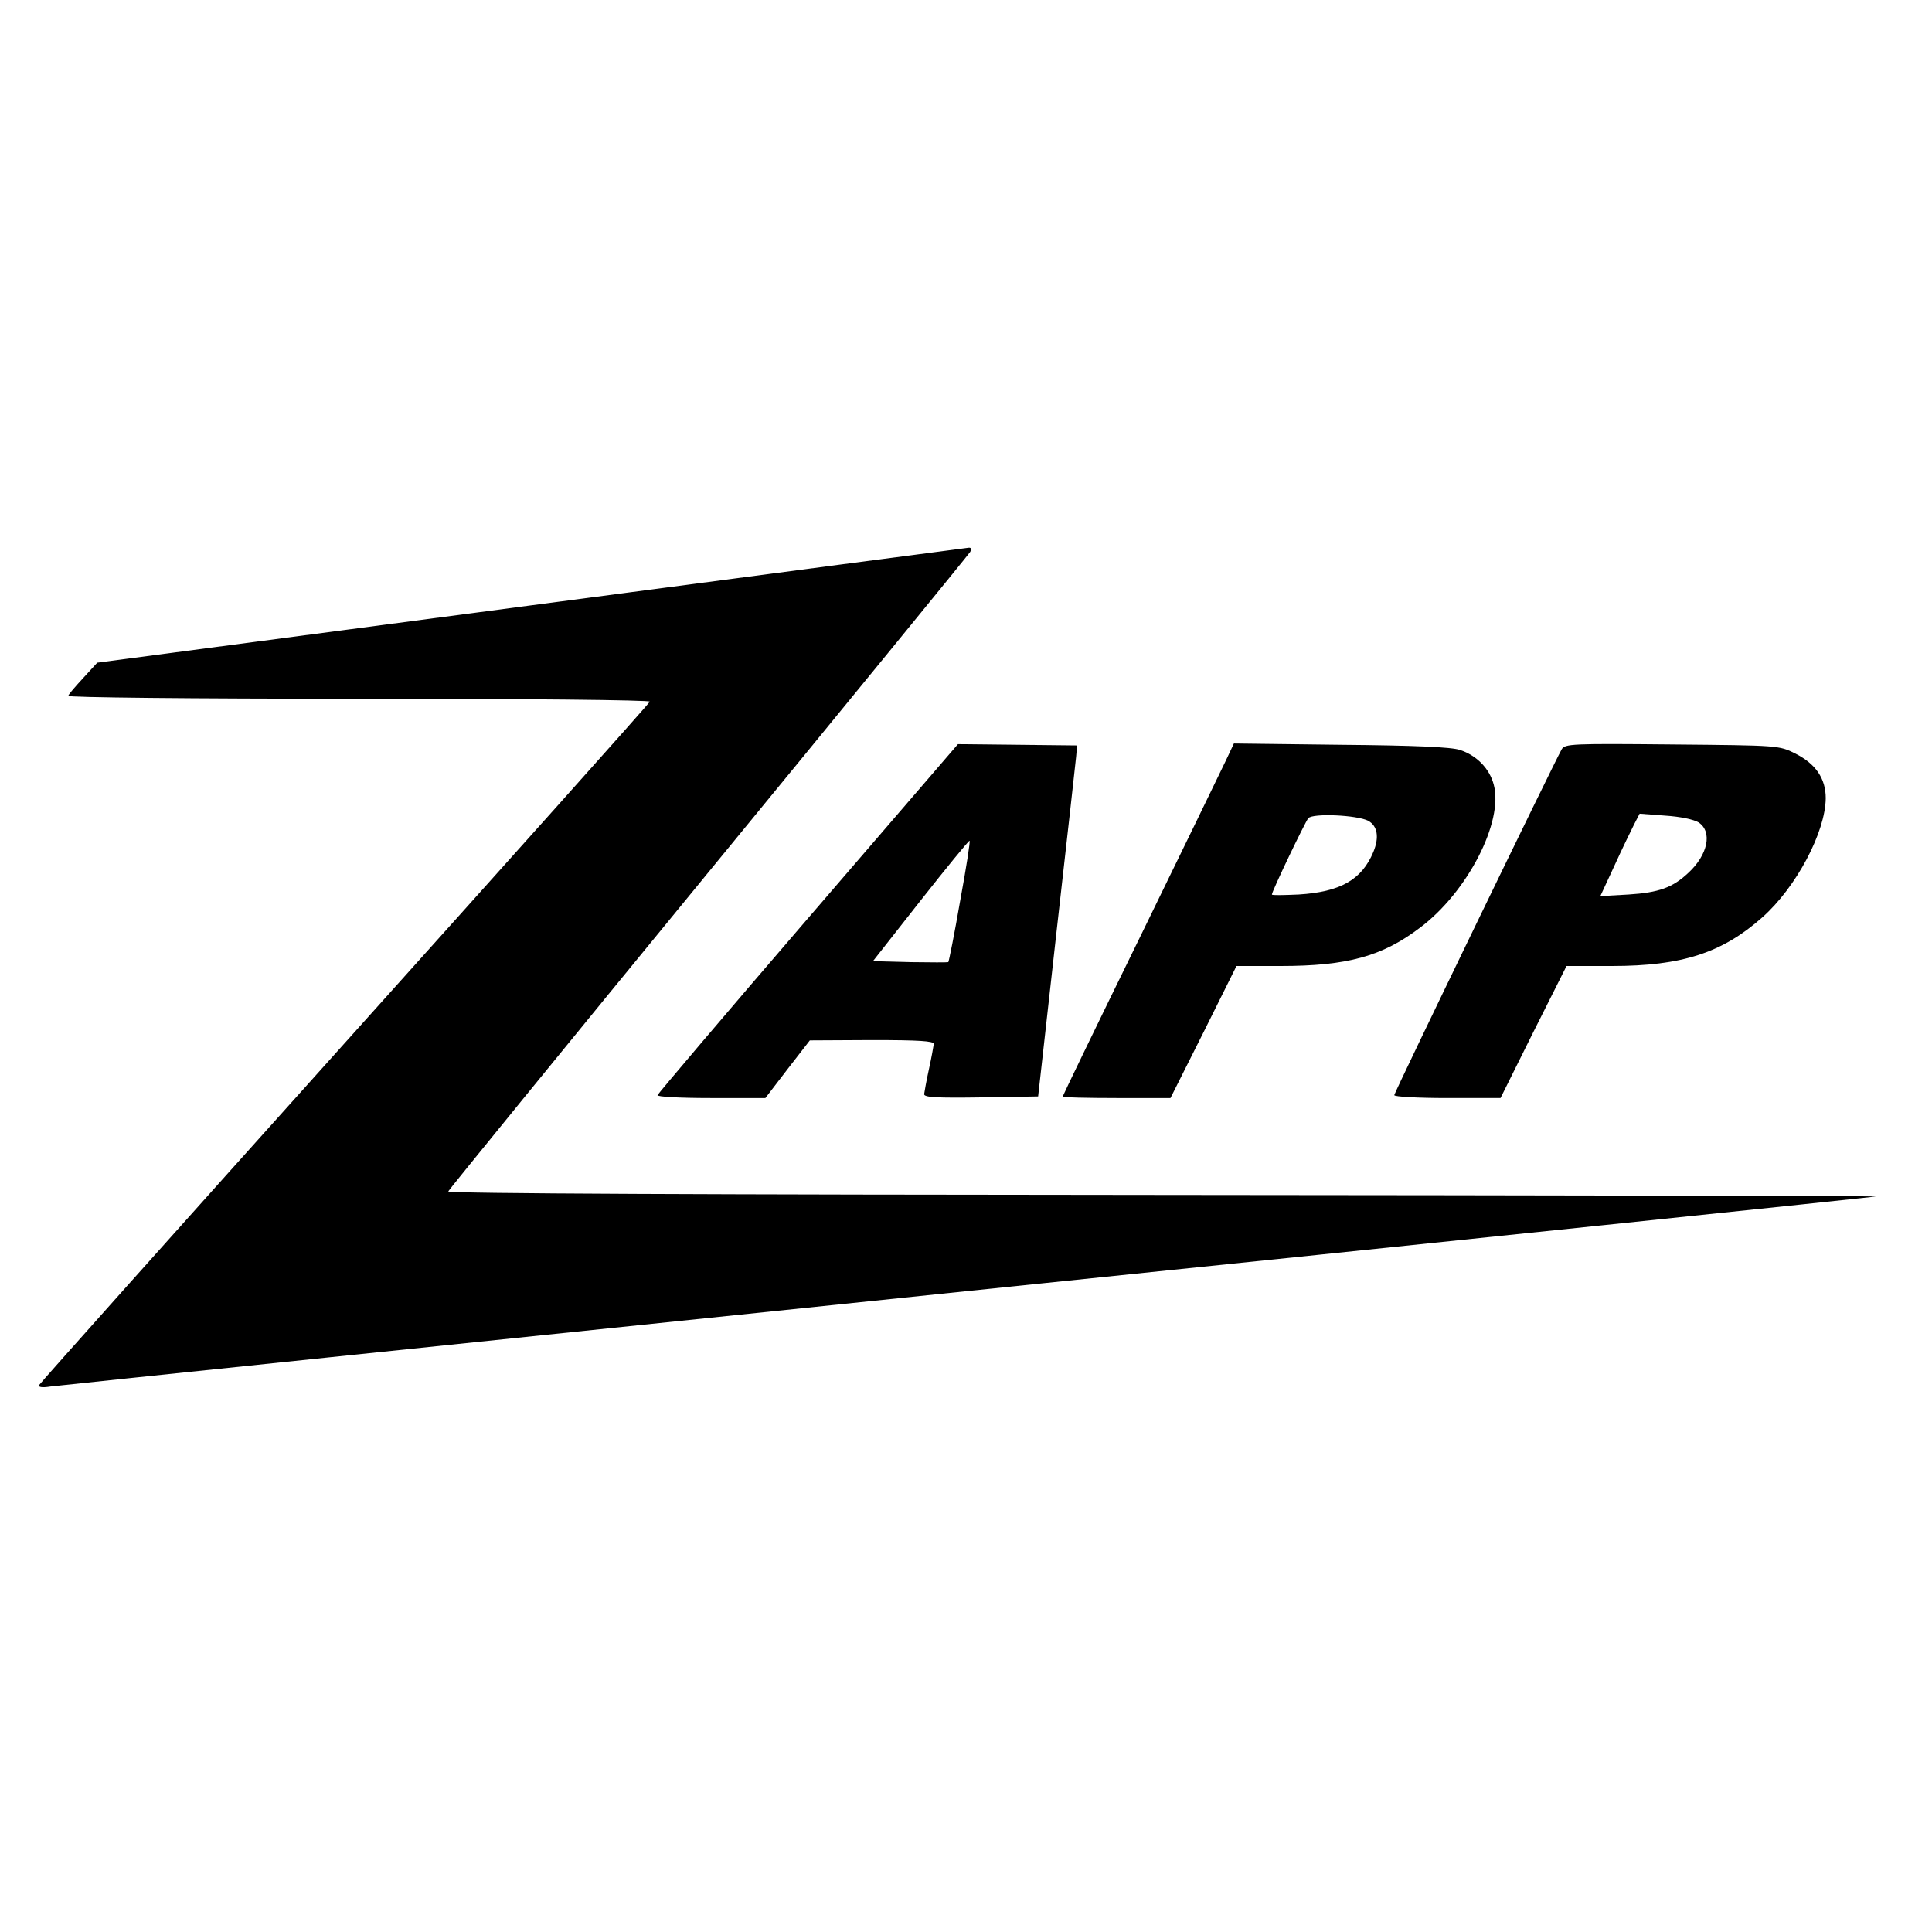 <?xml version="1.0" standalone="no"?>
<!DOCTYPE svg PUBLIC "-//W3C//DTD SVG 20010904//EN"
 "http://www.w3.org/TR/2001/REC-SVG-20010904/DTD/svg10.dtd">
<svg version="1.0" xmlns="http://www.w3.org/2000/svg"
 width="600pt" height="600pt" viewBox="0 0 600 600"
 preserveAspectRatio="xMidYMid meet">
<g transform="translate(0,600) scale(0.1,-0.1)"
fill="#000000" stroke="none">
<path d="M1649 4120 l-1347 -178 -43 -47 c-24 -26 -46 -51 -47 -56 -2 -5 377
-9 903 -9 519 0 905 -4 903 -9 -1 -5 -428 -482 -948 -1061 -520 -579 -947
-1057 -949 -1062 -2 -6 11 -8 35 -4 22 3 1301 136 2844 296 1543 159 2814 292
2825 294 11 2 -983 4 -2208 5 -1418 1 -2227 4 -2225 11 2 5 365 451 808 991
443 540 809 988 813 995 5 9 3 14 -5 13 -7 -1 -619 -81 -1359 -179z"/>
<path d="M2510 3149 c-256 -297 -466 -545 -468 -550 -2 -5 67 -9 165 -9 l170
0 69 90 69 89 193 1 c147 0 192 -3 192 -12 -1 -7 -7 -42 -15 -78 -8 -36 -14
-71 -15 -78 0 -10 39 -12 177 -10 l177 3 57 510 c32 281 59 526 61 545 l3 35
-185 2 -185 2 -465 -540z m472 54 c-18 -104 -35 -189 -37 -191 -1 -1 -54 -1
-118 0 l-116 3 147 187 c81 103 150 187 153 187 3 1 -10 -83 -29 -186z"/>
<path d="M3807 3638 c-14 -29 -133 -275 -266 -547 -133 -271 -241 -495 -241
-497 0 -2 75 -4 168 -4 l167 0 103 205 102 205 137 0 c207 0 316 30 433 119
147 110 260 329 229 444 -13 50 -53 91 -105 108 -27 9 -140 14 -370 16 l-332
4 -25 -53z m442 -187 c29 -16 35 -51 16 -97 -36 -86 -102 -124 -232 -132 -46
-2 -83 -3 -83 0 0 10 102 223 113 237 14 16 151 10 186 -8z"/>
<path d="M4850 3673 c-21 -36 -520 -1066 -520 -1074 0 -5 74 -9 165 -9 l165 0
102 205 103 205 141 0 c218 0 343 41 467 151 106 94 196 265 197 370 0 61 -31
107 -95 139 -50 25 -51 25 -382 28 -312 3 -333 2 -343 -15z m425 -227 c44 -29
29 -101 -32 -157 -49 -46 -92 -61 -185 -67 l-88 -5 44 95 c24 53 52 110 61
128 l17 33 79 -6 c48 -3 89 -12 104 -21z"/>
</g>
</svg>
